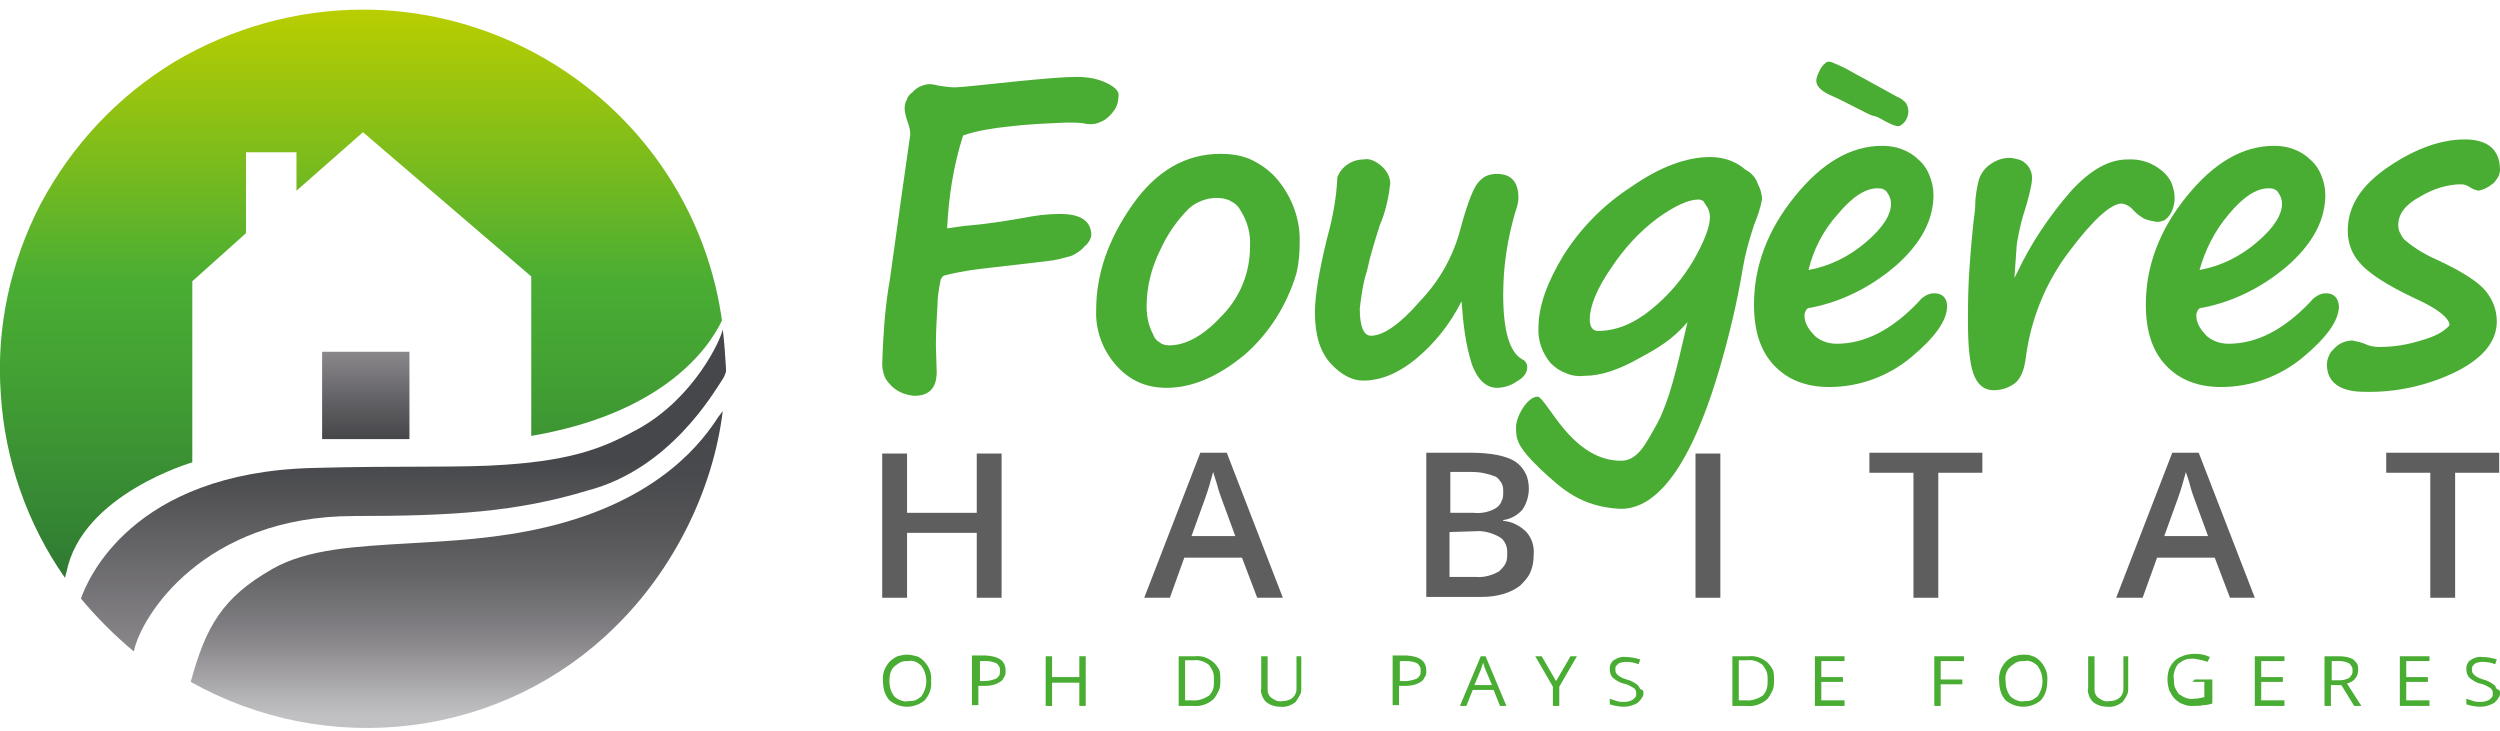 <?xml version="1.0" encoding="utf-8"?>
<!-- Generator: Adobe Illustrator 25.4.1, SVG Export Plug-In . SVG Version: 6.00 Build 0)  -->
<svg version="1.1" id="Calque_1" xmlns="http://www.w3.org/2000/svg" xmlns:xlink="http://www.w3.org/1999/xlink" x="0px" y="0px"
	 viewBox="0 0 312 91.2" style="enable-background:new 0 0 312 91.2;" xml:space="preserve">
<style type="text/css">
	.st0{fill:url(#SVGID_1_);}
	.st1{fill:url(#SVGID_00000124857374986416485700000012030807026342821263_);}
	.st2{fill:url(#SVGID_00000106123167037645036200000013092588566864264589_);}
	.st3{fill:url(#SVGID_00000050646377319936734650000004499001670696269977_);}
	.st4{clip-path:url(#SVGID_00000043421024872372907620000013551208519103646081_);}
	.st5{fill:#5F5E5E;}
	.st6{fill:#49AD33;}
</style>
<linearGradient id="SVGID_1_" gradientUnits="userSpaceOnUse" x1="45.645" y1="-57.474" x2="45.645" y2="-68.352" gradientTransform="matrix(1 0 0 -1 0 -13.617)">
	<stop  offset="0" style="stop-color:#8B888C"/>
	<stop  offset="0.56" style="stop-color:#626165"/>
	<stop  offset="1" style="stop-color:#46474A"/>
</linearGradient>
<path class="st0" d="M51.1,43.9H40.2v10.9h10.9V43.9z"/>
<linearGradient id="SVGID_00000167387993958180820590000010115998358689287580_" gradientUnits="userSpaceOnUse" x1="45.053" y1="-85.734" x2="45.053" y2="-14.809" gradientTransform="matrix(1 0 0 -1 0 -13.617)">
	<stop  offset="0" style="stop-color:#2F7933"/>
	<stop  offset="7.000000e-02" style="stop-color:#338233"/>
	<stop  offset="0.36" style="stop-color:#43A133"/>
	<stop  offset="0.52" style="stop-color:#49AD33"/>
	<stop  offset="1" style="stop-color:#B9CE00"/>
</linearGradient>
<path style="fill:url(#SVGID_00000167387993958180820590000010115998358689287580_);" d="M45.3,1.2c-8.3,0-16.4,2.3-23.5,6.5
	C14.7,12,9,18.1,5.1,25.4c-3.8,7.3-5.6,15.5-5,23.8c0.5,8.2,3.3,16.2,8,22.9c0.1-0.2,0.1-0.5,0.2-0.7C10.2,61.7,24,57.7,24,57.7
	V35.1l6.7-6V19H37v4.8l8.3-7.3l21,18v19.9C82.2,51.7,88.2,44,90.1,40C88.6,29.2,83.2,19.4,75,12.3S56.2,1.2,45.3,1.2z"/>
<linearGradient id="SVGID_00000069374924938537127600000011757173872491072923_" gradientUnits="userSpaceOnUse" x1="50.315" y1="-94.901" x2="50.315" y2="-54.684" gradientTransform="matrix(1 0 0 -1 0 -13.617)">
	<stop  offset="0" style="stop-color:#8B888C"/>
	<stop  offset="0.59" style="stop-color:#46474A"/>
</linearGradient>
<path style="fill:url(#SVGID_00000069374924938537127600000011757173872491072923_);" d="M90.2,41.1c-0.2,1.2-3.5,8.5-10.5,12.4
	c-4,2.2-7.8,3.9-16.7,4.5c-5.4,0.4-12.9,0.1-24,0.4c-22.6,0.6-28.1,14-28.9,16.3c2,2.4,4.2,4.6,6.6,6.6c0.9-4.4,8.7-16.9,27.5-16.9
	c12.2,0,20.3-0.5,29.2-3.2C83.6,58.5,89,49.1,90.2,47.3c0.2-0.3,0.3-0.6,0.4-0.9c0-0.2,0-0.3,0-0.5C90.5,44.3,90.4,42.7,90.2,41.1z"
	/>
<linearGradient id="SVGID_00000075134338371136759460000012578894500227369385_" gradientUnits="userSpaceOnUse" x1="57.046" y1="-104.519" x2="57.046" y2="-64.909" gradientTransform="matrix(1 0 0 -1 0 -13.617)">
	<stop  offset="4.000000e-02" style="stop-color:#C1C1C4"/>
	<stop  offset="0.27" style="stop-color:#8B888C"/>
	<stop  offset="0.33" style="stop-color:#7E7C80"/>
	<stop  offset="0.48" style="stop-color:#656568"/>
	<stop  offset="0.64" style="stop-color:#545457"/>
	<stop  offset="0.8" style="stop-color:#494A4D"/>
	<stop  offset="1" style="stop-color:#46474A"/>
</linearGradient>
<path style="fill:url(#SVGID_00000075134338371136759460000012578894500227369385_);" d="M68.1,65.8c-5.9,1.4-11.7,1.7-16.9,2
	C44.3,68.2,38.4,68.5,34,71c-6.3,3.6-8.3,7.2-10.2,14.1c8.4,4.7,18,6.6,27.6,5.4C61,89.3,69.9,85,76.7,78.3
	c7.3-7.1,12.3-17.1,13.5-27l-0.6,0.8C87.9,54.7,82.6,62.4,68.1,65.8z"/>
<g>
	<defs>
		<rect id="SVGID_00000143599592566754314670000016953917477435933358_" x="110" y="-106.8" width="202" height="195"/>
	</defs>
	<clipPath id="SVGID_00000108282564890851214830000018440741535452402606_">
		<use xlink:href="#SVGID_00000143599592566754314670000016953917477435933358_"  style="overflow:visible;"/>
	</clipPath>
	<g style="clip-path:url(#SVGID_00000108282564890851214830000018440741535452402606_);">
		<path class="st5" d="M125,74.6h-3.1v-8.1h-8.7v8.1h-3.1v-18h3.1v7.4h8.7v-7.4h3.1V74.6z"/>
		<path class="st5" d="M156.9,74.6l-1.9-5h-7.2l-1.8,5h-3.2l7-18.1h3.3l7,18.1H156.9z M154.2,67l-1.8-4.9c-0.1-0.3-0.3-0.8-0.5-1.6
			c-0.2-0.7-0.4-1.2-0.5-1.6c-0.3,1.1-0.6,2.2-1,3.3l-1.7,4.7H154.2z"/>
		<path class="st5" d="M177.9,56.5h5.6c2.6,0,4.5,0.4,5.6,1.1c0.6,0.4,1,0.9,1.3,1.5s0.4,1.3,0.4,1.9c0,0.9-0.3,1.9-0.8,2.6
			c-0.6,0.7-1.5,1.2-2.4,1.3v0.1c1.1,0.1,2.1,0.6,2.9,1.4c0.7,0.8,1,1.8,0.9,2.9c0,0.7-0.1,1.4-0.4,2.1c-0.3,0.7-0.8,1.2-1.3,1.7
			c-1.2,0.9-2.8,1.4-4.9,1.4h-6.8V56.5z M180.9,64h3c1,0.1,2-0.1,2.8-0.6c0.3-0.2,0.6-0.5,0.7-0.9c0.2-0.3,0.2-0.7,0.2-1.1
			c0-0.4,0-0.7-0.2-1.1c-0.2-0.3-0.4-0.6-0.7-0.8c-1-0.4-2-0.6-3-0.6h-2.7V64z M180.9,66.4V72h3.3c1,0.1,2-0.2,2.9-0.7
			c0.3-0.3,0.6-0.6,0.8-1c0.2-0.4,0.2-0.8,0.2-1.2c0-0.4,0-0.8-0.2-1.2c-0.2-0.4-0.4-0.7-0.8-0.9c-0.9-0.5-2-0.8-3-0.7L180.9,66.4z"
			/>
		<path class="st5" d="M211.6,74.6v-18h3.1v18H211.6z"/>
		<path class="st5" d="M241.9,74.6h-3.1V59h-5.5v-2.5h14.1V59h-5.5L241.9,74.6z"/>
		<path class="st5" d="M278.3,74.6l-1.9-5h-7.2l-1.8,5h-3.3l7-18.1h3.3l7,18.1H278.3z M275.6,67l-1.8-4.9c-0.1-0.3-0.3-0.8-0.5-1.6
			s-0.4-1.2-0.5-1.6c-0.3,1.1-0.6,2.2-1,3.3l-1.7,4.7H275.6z"/>
		<path class="st5" d="M306.4,74.6h-3.1V59h-5.5v-2.5h14.1V59h-5.5V74.6z"/>
		<path class="st6" d="M116.2,85c0.1,0.9-0.2,1.7-0.8,2.4c-0.6,0.5-1.4,0.8-2.2,0.8c-0.8,0-1.6-0.3-2.2-0.8
			c-0.6-0.7-0.8-1.5-0.8-2.4c-0.1-0.9,0.2-1.7,0.8-2.4c0.3-0.3,0.6-0.5,1-0.7c0.4-0.1,0.8-0.2,1.2-0.2c0.4,0,0.8,0.1,1.2,0.2
			c0.4,0.1,0.7,0.4,1,0.7C116,83.3,116.3,84.1,116.2,85z M111,85c0,0.7,0.2,1.4,0.6,1.9c0.2,0.2,0.5,0.4,0.8,0.5
			c0.3,0.1,0.6,0.2,0.9,0.1c0.3,0,0.6,0,0.9-0.1c0.3-0.1,0.5-0.3,0.8-0.5c0.4-0.6,0.6-1.2,0.6-1.9c0-0.7-0.2-1.3-0.6-1.9
			c-0.2-0.2-0.5-0.4-0.7-0.5c-0.3-0.1-0.6-0.2-0.9-0.1c-0.3,0-0.6,0-0.9,0.1c-0.3,0.1-0.5,0.3-0.8,0.5C111.1,83.6,111,84.3,111,85
			L111,85z"/>
		<path class="st6" d="M125.5,83.7c0,0.3,0,0.6-0.2,0.8c-0.1,0.3-0.3,0.5-0.5,0.6c-0.6,0.4-1.3,0.5-1.9,0.5h-0.8v2.4h-0.8v-6.2h1.7
			C124.7,81.9,125.5,82.5,125.5,83.7z M122.1,85h0.7c0.5,0,1-0.1,1.5-0.3c0.2-0.1,0.3-0.3,0.4-0.4c0.1-0.2,0.1-0.4,0.1-0.6
			c0-0.2,0-0.4-0.1-0.5c-0.1-0.2-0.2-0.3-0.3-0.4c-0.4-0.2-0.9-0.3-1.3-0.3h-0.8V85z"/>
		<path class="st6" d="M135.5,88.1h-0.8v-2.9h-3.4v2.9h-0.8v-6.2h0.8v2.6h3.4v-2.6h0.8V88.1z"/>
		<path class="st6" d="M152.3,84.9c0,0.4,0,0.9-0.2,1.3c-0.2,0.4-0.4,0.8-0.7,1.1c-0.7,0.6-1.6,0.9-2.5,0.8h-1.8v-6.2h2
			c0.9-0.1,1.7,0.2,2.4,0.8c0.3,0.3,0.5,0.6,0.7,1C152.3,84.1,152.3,84.5,152.3,84.9z M151.5,84.9c0-0.3,0-0.7-0.1-1
			c-0.1-0.3-0.3-0.6-0.5-0.9c-0.5-0.4-1.2-0.7-1.9-0.6h-1.1v5h0.9c0.7,0.1,1.5-0.2,2.1-0.6c0.2-0.2,0.4-0.5,0.5-0.8
			C151.5,85.6,151.5,85.3,151.5,84.9L151.5,84.9z"/>
		<path class="st6" d="M162.4,81.9v4c0,0.3,0,0.6-0.2,0.9s-0.3,0.5-0.5,0.8c-0.5,0.4-1.2,0.7-1.9,0.6c-0.7,0-1.3-0.2-1.8-0.6
			c-0.2-0.2-0.4-0.5-0.5-0.8c-0.1-0.3-0.2-0.6-0.1-0.9v-4h0.8v4.1c0,0.2,0,0.4,0.1,0.6c0.1,0.2,0.2,0.4,0.4,0.5
			c0.4,0.3,0.8,0.5,1.3,0.4c0.5,0,0.9-0.1,1.3-0.4c0.2-0.2,0.3-0.3,0.4-0.6c0.1-0.2,0.1-0.4,0.1-0.6v-4L162.4,81.9z"/>
		<path class="st6" d="M178,83.7c0,0.3,0,0.6-0.2,0.8c-0.1,0.3-0.3,0.5-0.5,0.6c-0.6,0.4-1.3,0.5-1.9,0.5h-0.8v2.4h-0.8v-6.2h1.7
			C177.2,81.9,178,82.5,178,83.7z M174.6,85h0.7c0.5,0,1-0.1,1.5-0.3c0.2-0.1,0.3-0.3,0.4-0.4c0.1-0.2,0.1-0.4,0.1-0.6
			c0-0.2,0-0.4-0.1-0.5c-0.1-0.2-0.2-0.3-0.3-0.4c-0.4-0.2-0.9-0.3-1.3-0.3h-0.9V85z"/>
		<path class="st6" d="M187.2,88.1l-0.8-2h-2.6l-0.8,2h-0.8l2.6-6.2h0.6l2.6,6.2H187.2z M186.2,85.5l-0.8-1.9
			c-0.1-0.2-0.2-0.5-0.3-0.9c-0.1,0.3-0.2,0.6-0.3,0.9l-0.8,1.9H186.2z"/>
		<path class="st6" d="M194.2,85l1.8-3.1h0.8l-2.2,3.8v2.4h-0.8v-2.4l-2.2-3.8h0.8L194.2,85z"/>
		<path class="st6" d="M205.1,86.4c0,0.2,0,0.5-0.2,0.7c-0.1,0.2-0.3,0.4-0.5,0.6c-0.5,0.3-1.1,0.5-1.7,0.5c-0.6,0-1.2-0.1-1.8-0.3
			v-0.7c0.3,0.1,0.6,0.2,0.9,0.3c0.3,0.1,0.6,0.1,0.9,0.1c0.4,0,0.8-0.1,1.1-0.3c0.1-0.1,0.2-0.2,0.3-0.3c0.1-0.1,0.1-0.3,0.1-0.4
			c0-0.2,0-0.4-0.1-0.5c-0.1-0.2-0.3-0.3-0.5-0.4c-0.3-0.2-0.6-0.3-1-0.4c-0.5-0.1-0.9-0.4-1.3-0.7c-0.3-0.3-0.4-0.7-0.4-1.1
			c0-0.2,0-0.4,0.1-0.6c0.1-0.2,0.2-0.4,0.4-0.5c0.4-0.3,1-0.5,1.5-0.4c0.6,0,1.2,0.1,1.8,0.3l-0.2,0.6c-0.5-0.2-1-0.3-1.6-0.3
			c-0.3,0-0.7,0.1-0.9,0.2c-0.1,0.1-0.2,0.2-0.3,0.3c-0.1,0.1-0.1,0.3-0.1,0.4c0,0.2,0,0.4,0.1,0.5c0.1,0.2,0.3,0.3,0.4,0.4
			c0.3,0.2,0.6,0.3,0.9,0.4c0.5,0.1,1,0.4,1.4,0.7c0.1,0.1,0.2,0.3,0.3,0.5C205.1,86.1,205.1,86.3,205.1,86.4z"/>
		<path class="st6" d="M221.4,84.9c0,0.4,0,0.9-0.2,1.3c-0.2,0.4-0.4,0.8-0.7,1.1c-0.7,0.6-1.6,0.9-2.5,0.8h-1.8v-6.2h2
			c0.9-0.1,1.7,0.2,2.4,0.8c0.3,0.3,0.5,0.6,0.7,1C221.4,84.1,221.4,84.5,221.4,84.9z M220.6,84.9c0-0.3,0-0.7-0.1-1
			c-0.1-0.3-0.3-0.6-0.5-0.9c-0.5-0.4-1.2-0.7-1.9-0.6H217v5h0.9c0.7,0.1,1.5-0.2,2.1-0.6c0.2-0.2,0.4-0.5,0.5-0.9
			C220.6,85.6,220.6,85.3,220.6,84.9L220.6,84.9z"/>
		<path class="st6" d="M230.2,88.1h-3.7v-6.2h3.7v0.6h-2.9v2h2.7v0.6h-2.7v2.3h2.9V88.1z"/>
		<path class="st6" d="M242.2,88.1h-0.8v-6.2h3.7v0.6h-2.9v2.3h2.7v0.6h-2.7L242.2,88.1z"/>
		<path class="st6" d="M255.5,85c0,0.9-0.2,1.7-0.8,2.4c-0.6,0.5-1.4,0.8-2.2,0.8c-0.8,0-1.6-0.3-2.2-0.8c-0.6-0.7-0.8-1.5-0.8-2.4
			c-0.1-0.9,0.2-1.7,0.8-2.4c0.3-0.3,0.6-0.5,1-0.7c0.4-0.1,0.8-0.2,1.2-0.2c0.4,0,0.8,0,1.2,0.2c0.4,0.1,0.7,0.4,1,0.7
			C255.3,83.3,255.6,84.1,255.5,85z M250.3,85c0,0.7,0.2,1.4,0.6,1.9c0.2,0.2,0.5,0.4,0.8,0.5c0.3,0.1,0.6,0.2,0.9,0.1
			c0.3,0,0.6,0,0.9-0.1c0.3-0.1,0.5-0.3,0.8-0.5c0.4-0.6,0.6-1.2,0.6-1.9c0-0.7-0.2-1.3-0.6-1.9c-0.2-0.2-0.5-0.4-0.7-0.5
			c-0.3-0.1-0.6-0.2-0.9-0.1c-0.3,0-0.6,0-0.9,0.1c-0.3,0.1-0.5,0.3-0.8,0.5C250.4,83.6,250.2,84.3,250.3,85z"/>
		<path class="st6" d="M265.6,81.9v4c0,0.3,0,0.6-0.2,0.9c-0.1,0.3-0.3,0.5-0.5,0.8c-0.5,0.4-1.2,0.7-1.9,0.6
			c-0.7,0-1.3-0.2-1.8-0.6c-0.2-0.2-0.4-0.5-0.5-0.8c-0.1-0.3-0.2-0.6-0.1-0.9v-4h0.8v4.1c0,0.2,0,0.4,0.1,0.6
			c0.1,0.2,0.2,0.4,0.4,0.5c0.4,0.3,0.8,0.5,1.3,0.4c0.5,0,0.9-0.1,1.3-0.4c0.2-0.2,0.3-0.3,0.4-0.6c0.1-0.2,0.1-0.4,0.1-0.6v-4
			L265.6,81.9z"/>
		<path class="st6" d="M273.9,84.8h2.2v3c-0.3,0.1-0.7,0.2-1.1,0.2c-0.4,0.1-0.8,0.1-1.3,0.1c-0.4,0-0.8,0-1.2-0.2
			c-0.4-0.1-0.8-0.4-1.1-0.7c-0.3-0.3-0.5-0.7-0.7-1.1c-0.1-0.4-0.2-0.8-0.2-1.3c0-0.6,0.1-1.2,0.4-1.7c0.3-0.5,0.7-0.9,1.2-1.1
			c0.6-0.3,1.2-0.4,1.8-0.4c0.7,0,1.3,0.1,1.9,0.4l-0.3,0.6c-0.5-0.2-1.1-0.3-1.7-0.4c-0.3,0-0.7,0-1,0.1c-0.3,0.1-0.6,0.3-0.9,0.5
			c-0.2,0.2-0.4,0.5-0.5,0.9c-0.1,0.3-0.2,0.7-0.1,1c0,0.3,0,0.7,0.1,1c0.1,0.3,0.3,0.6,0.5,0.9c0.3,0.2,0.6,0.4,0.9,0.5
			c0.3,0.1,0.7,0.2,1,0.1c0.4,0,0.9-0.1,1.3-0.2v-1.9h-1.5L273.9,84.8z"/>
		<path class="st6" d="M285.1,88.1h-3.7v-6.2h3.7v0.6h-2.9v2h2.7v0.6h-2.7v2.3h2.9V88.1z"/>
		<path class="st6" d="M290.9,85.5v2.6h-0.8v-6.2h1.8c0.6,0,1.3,0.1,1.8,0.4c0.2,0.2,0.4,0.4,0.5,0.6c0.1,0.2,0.1,0.5,0.1,0.7
			c0,0.4-0.1,0.8-0.4,1.1c-0.2,0.3-0.6,0.5-1,0.6l1.8,2.8h-0.9l-1.6-2.6H290.9z M290.9,84.9h1.1c0.4,0,0.8-0.1,1.2-0.3
			c0.1-0.1,0.2-0.3,0.3-0.4c0.1-0.2,0.1-0.3,0.1-0.5c0-0.2,0-0.3-0.1-0.5c-0.1-0.2-0.2-0.3-0.3-0.4c-0.4-0.2-0.8-0.3-1.2-0.3h-1
			V84.9z"/>
		<path class="st6" d="M303.2,88.1h-3.7v-6.2h3.7v0.6h-2.9v2h2.7v0.6h-2.7v2.3h2.9V88.1z"/>
		<path class="st6" d="M312,86.4c0,0.2,0,0.5-0.2,0.7c-0.1,0.2-0.3,0.4-0.5,0.6c-0.5,0.3-1.1,0.5-1.7,0.5c-0.6,0-1.2-0.1-1.8-0.3
			v-0.7c0.3,0.1,0.6,0.2,0.9,0.3c0.3,0.1,0.6,0.1,0.9,0.1c0.4,0,0.8-0.1,1.1-0.3c0.1-0.1,0.2-0.2,0.3-0.3c0.1-0.1,0.1-0.3,0.1-0.4
			c0-0.2,0-0.4-0.1-0.5c-0.1-0.2-0.3-0.3-0.5-0.4c-0.3-0.2-0.6-0.3-1-0.4c-0.5-0.1-0.9-0.4-1.3-0.7c-0.3-0.3-0.4-0.7-0.4-1.1
			c0-0.2,0-0.4,0.1-0.6c0.1-0.2,0.2-0.4,0.4-0.5c0.4-0.3,1-0.5,1.5-0.4c0.6,0,1.2,0.1,1.8,0.3l-0.2,0.6c-0.5-0.2-1-0.3-1.6-0.3
			c-0.3,0-0.7,0.1-0.9,0.2c-0.1,0.1-0.2,0.2-0.3,0.3c-0.1,0.1-0.1,0.3-0.1,0.4c0,0.2,0,0.4,0.1,0.5c0.1,0.2,0.3,0.3,0.4,0.4
			c0.3,0.2,0.6,0.3,0.9,0.4c0.5,0.1,1,0.4,1.4,0.7c0.1,0.1,0.2,0.3,0.3,0.5C312,86.1,312,86.3,312,86.4z"/>
		<path class="st6" d="M137.6,15.1c0.6-0.3,1.1-0.8,1.5-1.4c0.4-0.6,0.5-1.3,0.5-1.9c0-0.4-0.4-0.9-1.4-1.4
			c-1.2-0.6-2.5-0.8-3.8-0.8c-1.6,0-3.9,0.2-7,0.5c-4.8,0.5-7.6,0.8-8.2,0.8c-0.7,0-1.3-0.1-2-0.2c-0.4-0.1-0.8-0.2-1.3-0.2
			c-0.8,0.1-1.5,0.4-2,1c-0.3,0.2-0.6,0.5-0.7,0.9c-0.2,0.3-0.3,0.7-0.3,1.1c0,0.6,0.2,1.2,0.4,1.8c0.2,0.5,0.3,1,0.3,1.5
			c-1.8,12.5-2.6,18.8-2.7,19c-0.5,3.2-0.7,6.4-0.8,9.6c0,0.5,0.1,1.1,0.3,1.6c0.2,0.5,0.6,0.9,1,1.3c0.8,0.7,1.7,1,2.7,1.1
			c1.9,0,2.8-1,2.8-3l-0.1-3.3c0-1.6,0.1-3.3,0.2-5.1c0-1,0.2-2.1,0.4-3.1c0.1-0.2,0.2-0.4,0.4-0.5c1.9-0.5,3.9-0.8,5.9-1l6.9-0.8
			c1.1-0.1,2.2-0.4,3.2-0.7c0.6-0.3,1.2-0.7,1.6-1.2c0.4-0.3,0.7-0.8,0.8-1.3c0-1.8-1.3-2.7-3.9-2.7c-1.6,0-3.1,0.2-4.6,0.5
			c-2.3,0.4-4.8,0.8-7.4,1c-0.7,0.1-1.4,0.2-2.1,0.3c0.2-4,0.8-7.9,2-11.6c1.8-0.6,3.7-0.9,5.6-1.1c2.4-0.3,4.9-0.4,7.3-0.5
			c0.7,0,1.5,0,2.2,0.1c0.3,0.1,0.6,0.1,0.9,0.1C136.7,15.5,137.2,15.3,137.6,15.1L137.6,15.1z"/>
		<path class="st6" d="M161.8,34.1c0.3-1.3,0.4-2.5,0.4-3.8c0.1-2.8-0.9-5.6-2.7-7.8c-0.9-1.1-2-1.9-3.2-2.5c-1.2-0.6-2.6-0.8-4-0.8
			c-4.3,0-8,2.1-11,6.4c-3,4.3-4.5,8.6-4.5,13.1c-0.1,2.5,0.8,5,2.5,6.9c0.8,0.9,1.7,1.6,2.8,2.1c1.1,0.5,2.3,0.7,3.5,0.7
			c3.2,0,6.4-1.4,9.7-4.1C158.4,41.6,160.6,38.1,161.8,34.1z M148.4,26c0.9-0.8,2.2-1.3,3.4-1.3c0.6,0,1.3,0.1,1.8,0.4
			c0.6,0.3,1,0.7,1.3,1.3c0.8,1.3,1.2,2.8,1.1,4.4c0,3.2-1.2,6.2-3.4,8.5c-2.3,2.5-4.5,3.8-6.7,3.8c-0.4,0-0.9-0.1-1.2-0.4
			c-0.4-0.2-0.7-0.6-0.8-1c-0.6-1.1-0.8-2.3-0.8-3.5c0-2.4,0.6-4.8,1.7-7C145.7,29.2,146.9,27.5,148.4,26L148.4,26z"/>
		<path class="st6" d="M183.7,45.5c0.7,1.9,1.8,2.9,3.1,2.9c0.9,0,1.8-0.3,2.5-0.8c0.9-0.5,1.3-1.1,1.3-1.8c0-0.2-0.1-0.5-0.2-0.6
			c-0.1-0.2-0.3-0.3-0.5-0.4c-1.5-0.9-2.3-3.5-2.3-8c0-3.5,0.5-6.9,1.5-10.3c0.2-0.6,0.4-1.2,0.4-1.8c0-2-0.9-3-2.7-3
			c-0.5,0-1,0.1-1.4,0.3c-0.4,0.2-0.8,0.6-1.1,1c-0.6,0.9-1.3,2.8-2.1,5.8c-0.9,3.3-2.6,6.3-5,8.8c-2.5,2.9-4.6,4.3-6.1,4.3
			c-0.9,0-1.4-1.1-1.4-3.4c0.2-1.6,0.4-3.2,0.9-4.7c0.4-1.9,1-3.8,1.6-5.7c0.7-1.6,1.1-3.4,1.3-5.2c0-0.8-0.4-1.5-0.9-2
			c-0.3-0.3-0.7-0.6-1.1-0.8c-0.4-0.2-0.9-0.3-1.3-0.2c-0.7,0-1.4,0.2-2,0.6c-0.6,0.4-1,0.9-1.3,1.6c-0.1,2.6-0.6,5.2-1.3,7.7
			c-1,4.1-1.5,7.2-1.5,9.2c0,2.9,0.7,5,2,6.4c1.3,1.4,2.7,2.1,4,2.1c2.2,0,4.4-0.9,6.6-2.7c2.4-2,4.3-4.4,5.7-7.2
			C182.6,40.4,182.9,43,183.7,45.5z"/>
		<path class="st6" d="M241.4,36.6c-0.4,0-0.7,0.1-1.1,0.3c-0.3,0.2-0.6,0.4-0.8,0.7c-3.4,3.6-6.8,5.3-10.3,5.3
			c-0.5,0-1.1-0.1-1.6-0.3c-0.5-0.2-1-0.5-1.3-0.9c-0.3-0.3-0.6-0.7-0.8-1.1c-0.2-0.4-0.3-0.8-0.3-1.3c0-0.2,0.1-0.4,0.2-0.6
			c0.1-0.2,0.3-0.3,0.6-0.3c4.1-0.8,7.9-2.8,11-5.6c2.9-2.7,4.3-5.5,4.3-8.5c0-0.8-0.2-1.7-0.5-2.4c-0.3-0.8-0.8-1.5-1.4-2
			c-0.6-0.6-1.3-1-2.1-1.3s-1.6-0.4-2.4-0.4c-3.9,0-7.5,2.1-10.9,6.3c-3.4,4.2-5.1,8.7-5.1,13.5c0,3.3,0.8,5.8,2.5,7.6
			c1.7,1.8,4,2.7,6.9,2.7c3.7,0,7.3-1.3,10.2-3.7c3-2.5,4.5-4.6,4.5-6.4C243,37.2,242.4,36.6,241.4,36.6L241.4,36.6z M229.3,26.8
			c1.8-2.2,3.5-3.3,5-3.3c0.2,0,0.5,0,0.7,0.1c0.2,0.1,0.4,0.2,0.5,0.4c0.3,0.4,0.5,0.9,0.5,1.4c0,1.4-1,3-3.1,4.8
			c-2.1,1.8-4.5,3-7.2,3.5C226.3,31.2,227.5,28.8,229.3,26.8z"/>
		<path class="st6" d="M251.7,30.4c0.2-1.1,0.4-2.1,0.7-3.2c0.8-2.5,1.2-4.2,1.2-5c0-0.7-0.3-1.3-0.7-1.7c-0.3-0.3-0.6-0.5-1-0.6
			c-0.4-0.1-0.8-0.2-1.1-0.2c-0.9,0-1.7,0.3-2.4,0.8c-0.6,0.4-1.1,1-1.4,1.8c-0.3,1.1-0.5,2.3-0.5,3.5c0,0.4-0.1,1-0.2,1.8
			c-0.3,2.9-0.5,5.4-0.6,7.4c-0.1,2.1-0.1,3.8-0.1,5.1c0,3,0.2,5.2,0.7,6.6c0.5,1.3,1.3,2,2.5,2c1,0,1.9-0.3,2.7-0.9
			c0.7-0.6,1.1-1.6,1.3-3c0.6-4.9,2.5-9.6,5.5-13.5c3-4,5.2-5.9,6.5-5.9c0.6,0.1,1.1,0.4,1.5,0.9c0.4,0.4,0.8,0.7,1.3,1
			c0.5,0.2,1,0.3,1.6,0.4c0.3,0,0.6-0.1,0.9-0.2c0.3-0.2,0.5-0.4,0.7-0.7c0.4-0.6,0.6-1.4,0.6-2.1c0-0.7-0.2-1.3-0.4-1.9
			c-0.3-0.6-0.7-1.1-1.2-1.5c-1.2-1-2.7-1.5-4.3-1.4c-2.3,0-4.6,1.3-7,3.9c-2.7,3.1-5,6.5-6.7,10.1l-0.4,0.8L251.7,30.4z"/>
		<path class="st6" d="M290.3,36.6c-0.4,0-0.7,0.1-1.1,0.3c-0.3,0.2-0.6,0.4-0.8,0.7c-3.4,3.6-6.8,5.3-10.3,5.3
			c-0.5,0-1.1-0.1-1.6-0.3c-0.5-0.2-1-0.5-1.3-0.9c-0.3-0.3-0.6-0.7-0.8-1.1c-0.2-0.4-0.3-0.8-0.3-1.3c0-0.2,0.1-0.4,0.2-0.6
			c0.1-0.2,0.3-0.3,0.6-0.3c4.1-0.8,7.9-2.8,11-5.6c2.9-2.7,4.3-5.5,4.3-8.5c0-0.8-0.2-1.7-0.5-2.4c-0.3-0.8-0.8-1.5-1.4-2
			c-0.6-0.6-1.3-1-2.1-1.3c-0.8-0.3-1.6-0.4-2.4-0.4c-3.9,0-7.5,2.1-10.9,6.3c-3.4,4.2-5.1,8.7-5.1,13.5c0,3.3,0.8,5.8,2.5,7.6
			c1.7,1.8,4,2.7,6.9,2.7c3.7,0,7.3-1.3,10.2-3.7c3-2.5,4.5-4.6,4.5-6.4C291.8,37.2,291.3,36.6,290.3,36.6L290.3,36.6z M278.1,26.8
			c1.8-2.2,3.5-3.3,5-3.3c0.2,0,0.5,0,0.7,0.1c0.2,0.1,0.4,0.2,0.5,0.4c0.3,0.4,0.5,0.9,0.5,1.4c0,1.4-1,3-3.1,4.8
			c-2.1,1.8-4.5,3-7.2,3.5C275.2,31.2,276.4,28.8,278.1,26.8z"/>
		<path class="st6" d="M302.1,42.5c-1.6,0.5-3.3,0.8-5.1,0.8c-0.7,0-1.3-0.1-1.9-0.4c-0.5-0.2-1-0.3-1.5-0.4c-0.8,0-1.6,0.3-2.2,0.9
			c-0.3,0.3-0.6,0.6-0.7,0.9c-0.2,0.4-0.3,0.8-0.3,1.2c0,2.2,1.6,3.4,4.7,3.4c4,0.1,7.9-0.8,11.4-2.5c3.4-1.7,5.1-3.8,5.1-6.3
			c0-1.4-0.5-2.7-1.4-3.8c-0.9-1.1-2.9-2.4-5.9-3.8c-1.4-0.6-2.8-1.4-4-2.4c-0.3-0.2-0.5-0.5-0.7-0.9c-0.2-0.3-0.3-0.7-0.3-1.1
			c0-1.4,0.9-2.6,2.8-3.6c1.5-0.9,3.3-1.5,5.1-1.5c0.4,0,0.8,0.2,1.1,0.4c0.3,0.2,0.6,0.3,1,0.4c0.6-0.1,1.2-0.4,1.7-0.8
			c0.3-0.2,0.5-0.5,0.7-0.8c0.2-0.3,0.3-0.7,0.3-1c0-2.5-1.5-3.8-4.4-3.8c-2.9,0-6.1,1.1-9.5,3.4c-3.4,2.3-5.1,4.9-5.1,8
			c0,1.5,0.5,2.9,1.5,4c1,1.2,3.2,2.7,6.8,4.4c2.9,1.3,4.4,2.5,4.4,3.4C305,41.4,303.9,42,302.1,42.5z"/>
		<path class="st6" d="M237.1,15.7c0.4-0.2,0.7-0.5,0.9-1s0.2-0.9,0.1-1.3c-0.1-0.3-0.2-0.6-0.5-0.8c-0.2-0.2-0.5-0.4-0.8-0.5
			l-6-3.3c-0.7-0.4-1.4-0.7-2.1-1c-0.1,0-0.2-0.1-0.4-0.1c-0.1,0-0.3,0-0.4,0.1c-0.4,0.3-0.7,0.7-0.9,1.2c-0.2,0.4-0.4,0.9-0.3,1.3
			c0.1,0.6,0.8,1.2,2,1.7c1.2,0.5,4.5,2.3,4.9,2.4l0.7,0.2C235.9,15.5,236.8,15.9,237.1,15.7L237.1,15.7z"/>
		<path class="st6" d="M214.6,46c1.2-4.1,2.2-8.3,2.9-12.5c0.3-1.8,0.8-3.6,1.4-5.4c0.4-1,0.8-2.1,1-3.2c0-0.7-0.2-1.3-0.5-1.9
			c-0.2-0.6-0.6-1.2-1.2-1.6c-0.2-0.1-0.5-0.3-0.7-0.5c-1.2-0.9-2.6-1.3-4.1-1.3c-2.9,0-6.2,1.2-9.8,3.7c-3.4,2.2-6.3,5.1-8.5,8.6
			c-2,3.3-3.1,6.3-3.1,9c-0.1,1.6,0.5,3.2,1.5,4.4c0.6,0.6,1.2,1,2,1.3c0.7,0.3,1.5,0.4,2.3,0.3c1.9,0,4.1-0.7,6.6-2.1
			c2.6-1.4,4.3-2.4,6.2-4.6c-1.4,6.1-2.3,9.8-3.7,12.5c-1.5,2.7-2.5,4.8-4.6,4.8c-2.8,0-5.2-1.6-7.3-4.2c-1.2-1.4-2.6-3.8-3.1-3.8
			c-1.3,0-2.7,2.5-2.7,3.8c0,1.5,0.1,2.4,3,5.2c2.7,2.5,5,4.7,9.9,5C205.4,63.6,210.2,61,214.6,46z M212.9,25.6
			c0.3,0.4,0.5,0.9,0.5,1.5c0,1.2-0.7,3-2,5.3c-1.4,2.4-3.2,4.5-5.3,6.2c-2.2,1.8-4.4,2.7-6.7,2.7c-0.6,0-1-0.5-1-1.4
			c0-1.7,0.9-3.9,2.7-6.5c1.6-2.4,3.5-4.5,5.8-6.2c2.1-1.5,3.8-2.3,5.1-2.3c0.2,0,0.4,0.1,0.6,0.2C212.6,25.2,212.8,25.4,212.9,25.6
			z"/>
	</g>
</g>
</svg>
